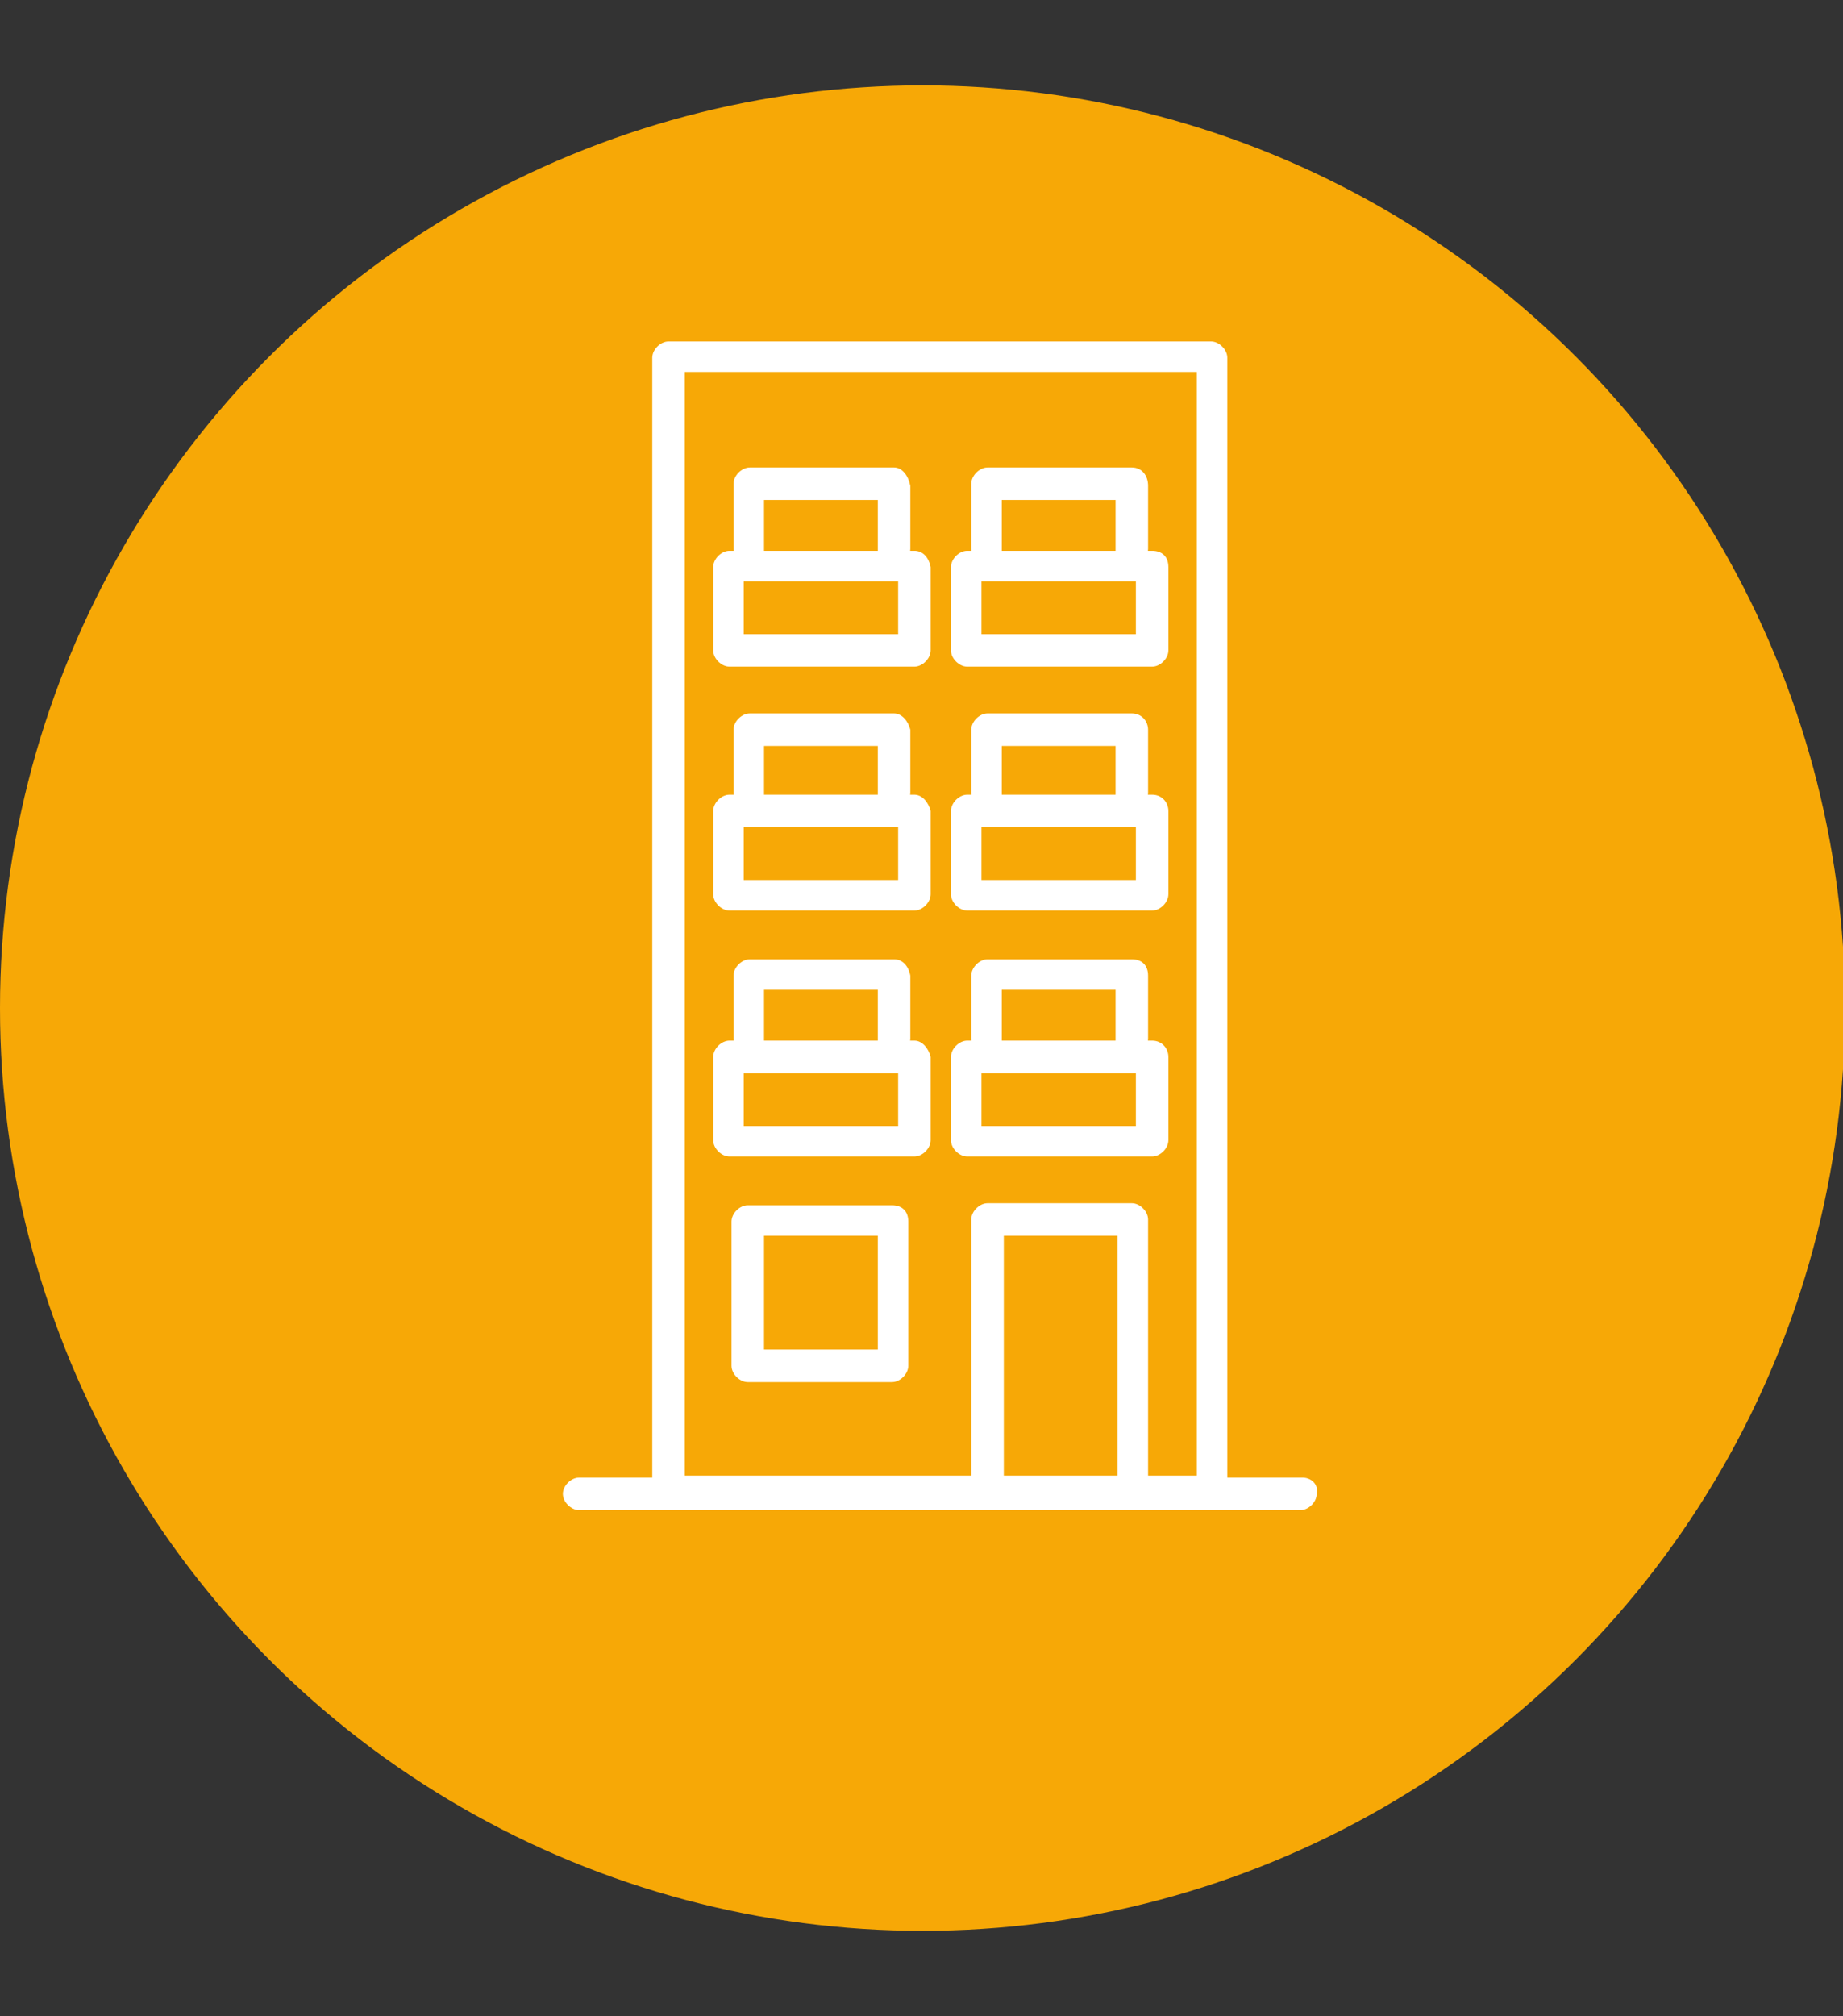 <?xml version="1.0" encoding="utf-8"?>
<!-- Generator: Adobe Illustrator 23.0.5, SVG Export Plug-In . SVG Version: 6.00 Build 0)  -->
<svg version="1.1" id="Capa_1" xmlns="http://www.w3.org/2000/svg" xmlns:xlink="http://www.w3.org/1999/xlink" x="0px" y="0px"
	 viewBox="0 0 90.7 99.2" style="enable-background:new 0 0 90.7 99.2;" xml:space="preserve">
<rect x="0" y="0" width="90.7" height="99.2" fill="#333333" stroke="none"/>
<style type="text/css">
	.st0{fill:#F7A806;}
	.st1{fill:#FFFFFF;}
</style>
<circle class="st0" cx="45.4" cy="49.6" r="45.4"/>
<g>
	<path class="st1" d="M64.1,72.7h-3.7V17.6c0-0.4-0.4-0.8-0.8-0.8H32.9c-0.4,0-0.8,0.4-0.8,0.8v55.1h-3.6c-0.4,0-0.8,0.4-0.8,0.8
		c0,0.4,0.4,0.8,0.8,0.8h4.4h15.7h7.1h3.9h4.4c0.4,0,0.8-0.4,0.8-0.8C64.9,73,64.5,72.7,64.1,72.7z M49.4,72.7V60.8h5.6v11.8H49.4z
		 M56.5,72.7V60c0-0.4-0.4-0.8-0.8-0.8h-7.1c-0.4,0-0.8,0.4-0.8,0.8v12.6H33.7V18.3h25.2v54.3H56.5z"/>
	<path class="st1" d="M55.7,23h-7.1c-0.4,0-0.8,0.4-0.8,0.8V27c0,0.4,0.4,0.8,0.8,0.8h7.1c0.4,0,0.8-0.4,0.8-0.8v-3.1
		C56.5,23.4,56.2,23,55.7,23z M54.9,27.2h-5.6v-2.6h5.6V27.2z"/>
	<path class="st1" d="M43.9,59.3h-7.1c-0.4,0-0.8,0.4-0.8,0.8v7.1c0,0.4,0.4,0.8,0.8,0.8h7.1c0.4,0,0.8-0.4,0.8-0.8v-7.1
		C44.7,59.6,44.4,59.3,43.9,59.3z M43.2,66.4h-5.6v-5.6h5.6V66.4z"/>
	<path class="st1" d="M56.7,27.1h-9.1c-0.4,0-0.8,0.4-0.8,0.8V32c0,0.4,0.4,0.8,0.8,0.8h9.1c0.4,0,0.8-0.4,0.8-0.8v-4.1
		C57.5,27.4,57.2,27.1,56.7,27.1z M55.9,31.2h-7.6v-2.6h7.6V31.2z"/>
	<path class="st1" d="M44,23h-7.1c-0.4,0-0.8,0.4-0.8,0.8V27c0,0.4,0.4,0.8,0.8,0.8H44c0.4,0,0.8-0.4,0.8-0.8v-3.1
		C44.7,23.4,44.4,23,44,23z M43.2,27.2h-5.6v-2.6h5.6V27.2z"/>
	<path class="st1" d="M45,27.1h-9.1c-0.4,0-0.8,0.4-0.8,0.8V32c0,0.4,0.4,0.8,0.8,0.8H45c0.4,0,0.8-0.4,0.8-0.8v-4.1
		C45.7,27.4,45.4,27.1,45,27.1z M44.2,31.2h-7.6v-2.6h7.6V31.2z"/>
	<path class="st1" d="M55.7,47.2h-7.1c-0.4,0-0.8,0.4-0.8,0.8v3.1c0,0.4,0.4,0.8,0.8,0.8h7.1c0.4,0,0.8-0.4,0.8-0.8V48
		C56.5,47.5,56.2,47.2,55.7,47.2z M54.9,51.3h-5.6v-2.6h5.6V51.3z"/>
	<path class="st1" d="M56.7,51.2h-9.1c-0.4,0-0.8,0.4-0.8,0.8v4.1c0,0.4,0.4,0.8,0.8,0.8h9.1c0.4,0,0.8-0.4,0.8-0.8V52
		C57.5,51.6,57.2,51.2,56.7,51.2z M55.9,55.4h-7.6v-2.6h7.6V55.4z"/>
	<path class="st1" d="M44,47.2h-7.1c-0.4,0-0.8,0.4-0.8,0.8v3.1c0,0.4,0.4,0.8,0.8,0.8H44c0.4,0,0.8-0.4,0.8-0.8V48
		C44.7,47.5,44.4,47.2,44,47.2z M43.2,51.3h-5.6v-2.6h5.6V51.3z"/>
	<path class="st1" d="M45,51.2h-9.1c-0.4,0-0.8,0.4-0.8,0.8v4.1c0,0.4,0.4,0.8,0.8,0.8H45c0.4,0,0.8-0.4,0.8-0.8V52
		C45.7,51.6,45.4,51.2,45,51.2z M44.2,55.4h-7.6v-2.6h7.6V55.4z"/>
	<path class="st1" d="M55.7,35.1h-7.1c-0.4,0-0.8,0.4-0.8,0.8V39c0,0.4,0.4,0.8,0.8,0.8h7.1c0.4,0,0.8-0.4,0.8-0.8v-3.1
		C56.5,35.5,56.2,35.1,55.7,35.1z M54.9,39.3h-5.6v-2.6h5.6V39.3z"/>
	<path class="st1" d="M56.7,39.1h-9.1c-0.4,0-0.8,0.4-0.8,0.8v4.1c0,0.4,0.4,0.8,0.8,0.8h9.1c0.4,0,0.8-0.4,0.8-0.8v-4.1
		C57.5,39.5,57.2,39.1,56.7,39.1z M55.9,43.3h-7.6v-2.6h7.6V43.3z"/>
	<path class="st1" d="M44,35.1h-7.1c-0.4,0-0.8,0.4-0.8,0.8V39c0,0.4,0.4,0.8,0.8,0.8H44c0.4,0,0.8-0.4,0.8-0.8v-3.1
		C44.7,35.5,44.4,35.1,44,35.1z M43.2,39.3h-5.6v-2.6h5.6V39.3z"/>
	<path class="st1" d="M45,39.1h-9.1c-0.4,0-0.8,0.4-0.8,0.8v4.1c0,0.4,0.4,0.8,0.8,0.8H45c0.4,0,0.8-0.4,0.8-0.8v-4.1
		C45.7,39.5,45.4,39.1,45,39.1z M44.2,43.3h-7.6v-2.6h7.6V43.3z"/>
</g>
</svg>
